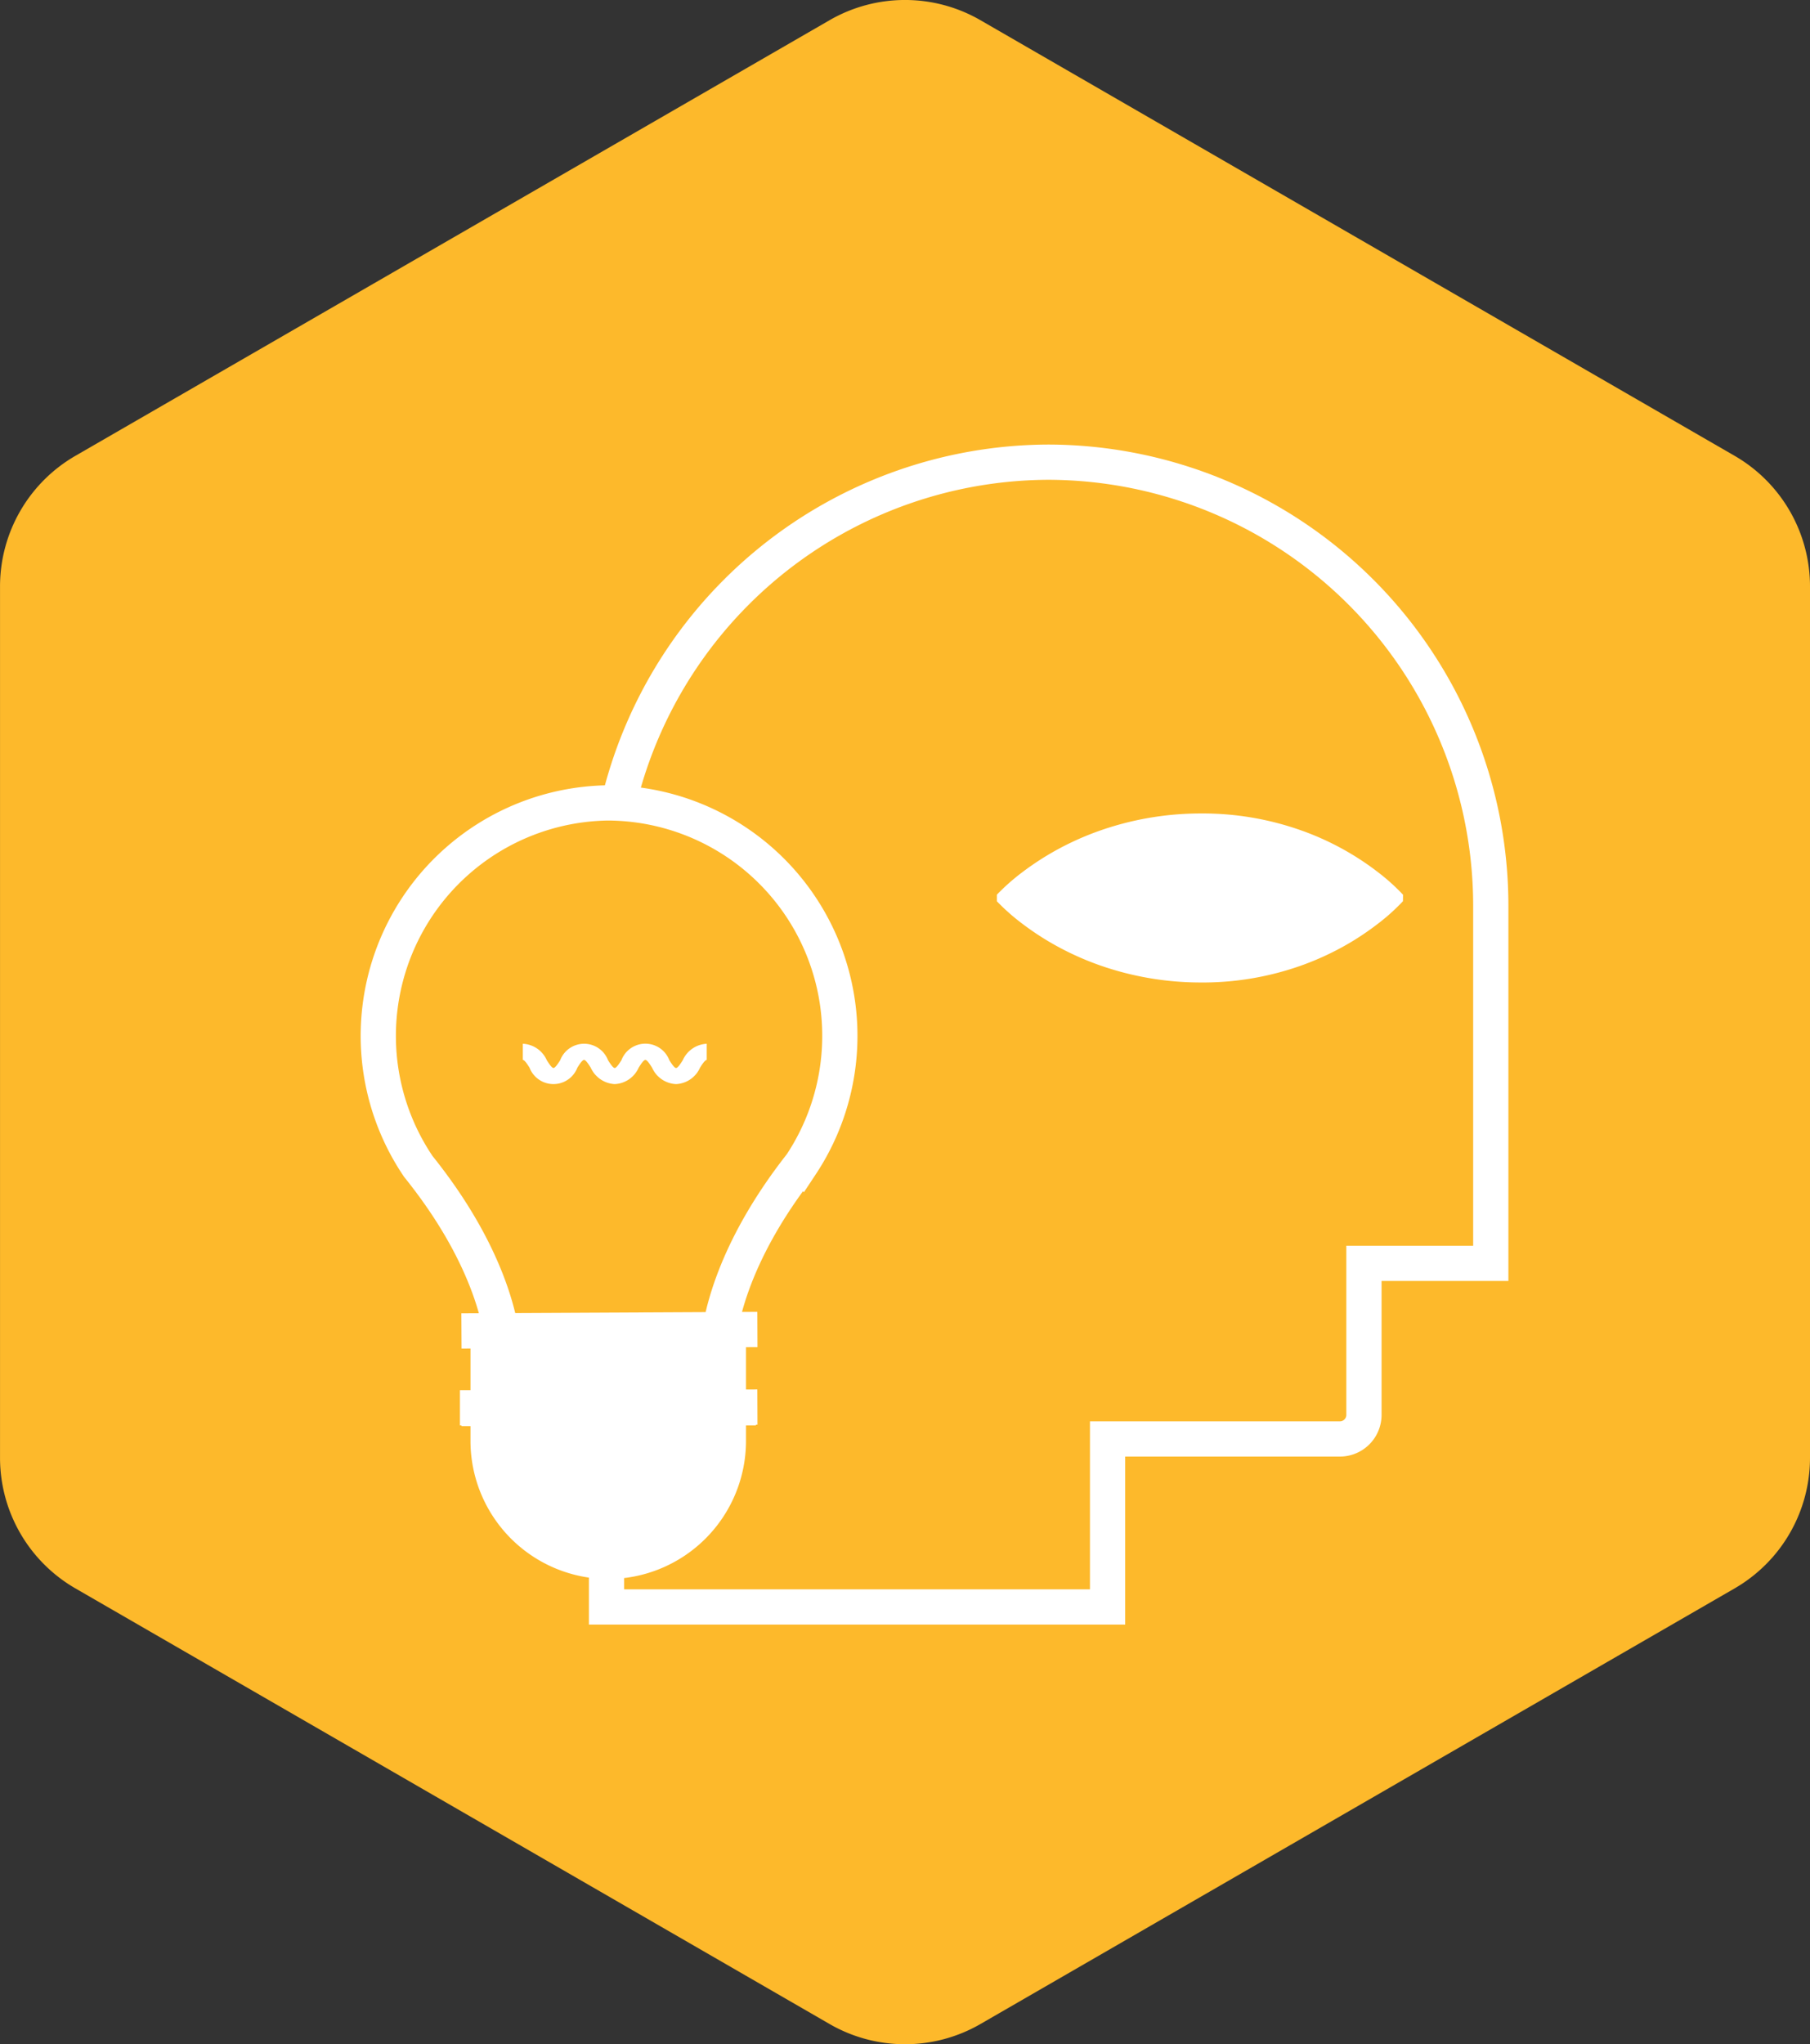 <?xml version="1.0"?>
<svg xmlns="http://www.w3.org/2000/svg" width="128.442" height="145" viewBox="0 0 128.442 145">
  <rect x="0" y="0" width="128.442" height="145" fill="#333333" stroke="none"/>
  <defs>
    <style>.a,.b{fill:#fdb92b;}.b,.c,.d{stroke:#fff;stroke-miterlimit:10;stroke-width:2.5px;}.c,.e{fill:#fff;}.d{fill:#fdb913;}</style>
  </defs>
  <g transform="translate(-443.184 -1375.216)">
    <g transform="translate(443.184 1375.216)">
      <g transform="translate(0 0)">
        <path class="a" d="M397.006,568.4V506.6a10.7,10.7,0,0,0-5.352-9.269l-53.518-30.9a10.707,10.707,0,0,0-10.7,0l-53.518,30.9a10.7,10.7,0,0,0-5.352,9.269v61.8a10.7,10.7,0,0,0,5.352,9.27l53.518,30.9a10.707,10.707,0,0,0,10.7,0l53.518-30.9A10.7,10.7,0,0,0,397.006,568.4Z" transform="translate(-268.564 -465)"/>
      </g>
      <g transform="translate(26.845 32.783)">
        <g transform="translate(0 0)">
          <path class="b" d="M345.751,71.606a31.465,31.465,0,0,0-31.373,31.374v49.827h35.555V140.891h16.485a1.708,1.708,0,0,0,1.708-1.708V128.436h9V102.98A31.465,31.465,0,0,0,345.751,71.606Z" transform="translate(-298.182 -71.606)"/>
          <g transform="translate(0 24.164)">
            <path class="b" d="M316.447,92.878v0h-.057v0a16.526,16.526,0,0,0-13.427,25.786c5.32,6.615,5.851,11.569,5.969,12.3l15.348-.076c.111-.732.6-5.69,5.848-12.359a16.525,16.525,0,0,0-13.682-25.651Z" transform="translate(-300.124 -92.873)"/>
            <path class="c" d="M324.033,125.663v8.024a8.551,8.551,0,0,1-8.525,8.525h0a8.551,8.551,0,0,1-8.526-8.525v-8.024" transform="translate(-299.19 -88.406)"/>
            <line class="d" x2="21.003" transform="translate(5.794 42.909)"/>
            <line class="d" y1="0.104" x2="21.003" transform="translate(5.9 42.858)"/>
            <line class="d" y1="0.104" x2="21.003" transform="translate(5.9 37.356)"/>
          </g>
          <path class="e" d="M367.575,99.76a14.443,14.443,0,0,1-1.8,1.616,19.793,19.793,0,0,1-1.8,1.233,20.049,20.049,0,0,1-3.6,1.708,20.88,20.88,0,0,1-7.209,1.209,21.613,21.613,0,0,1-7.208-1.256,20.411,20.411,0,0,1-3.6-1.7,19.779,19.779,0,0,1-1.8-1.217,14.7,14.7,0,0,1-1.8-1.591V99.3a14.9,14.9,0,0,1,1.8-1.591,19.99,19.99,0,0,1,1.8-1.216,20.414,20.414,0,0,1,3.6-1.7,21.613,21.613,0,0,1,7.208-1.256,20.879,20.879,0,0,1,7.209,1.209,19.666,19.666,0,0,1,5.406,2.939,14.625,14.625,0,0,1,1.8,1.616Z" transform="translate(-294.863 -68.619)"/>
        </g>
        <g transform="translate(10.262 41.253)">
          <path class="e" d="M320.021,110.775a1.96,1.96,0,0,1-1.7-1.165c-.139-.22-.35-.552-.476-.552s-.338.332-.476.552a1.959,1.959,0,0,1-1.7,1.165,1.985,1.985,0,0,1-1.7-1.165c-.139-.22-.349-.552-.475-.552s-.336.332-.475.552a1.819,1.819,0,0,1-3.394,0c-.14-.22-.35-.552-.476-.552v-1.145a1.957,1.957,0,0,1,1.7,1.166c.14.219.35.552.476.552s.336-.333.476-.552a1.817,1.817,0,0,1,3.393,0c.14.219.35.552.476.552s.336-.333.476-.552a1.819,1.819,0,0,1,3.4,0c.14.22.35.553.477.553s.337-.333.477-.553a1.96,1.96,0,0,1,1.7-1.165v1.145c-.126,0-.337.332-.477.552A1.958,1.958,0,0,1,320.021,110.775Z" transform="translate(-309.155 -107.913)"/>
        </g>
      </g>
    </g>
  </g>
</svg>
